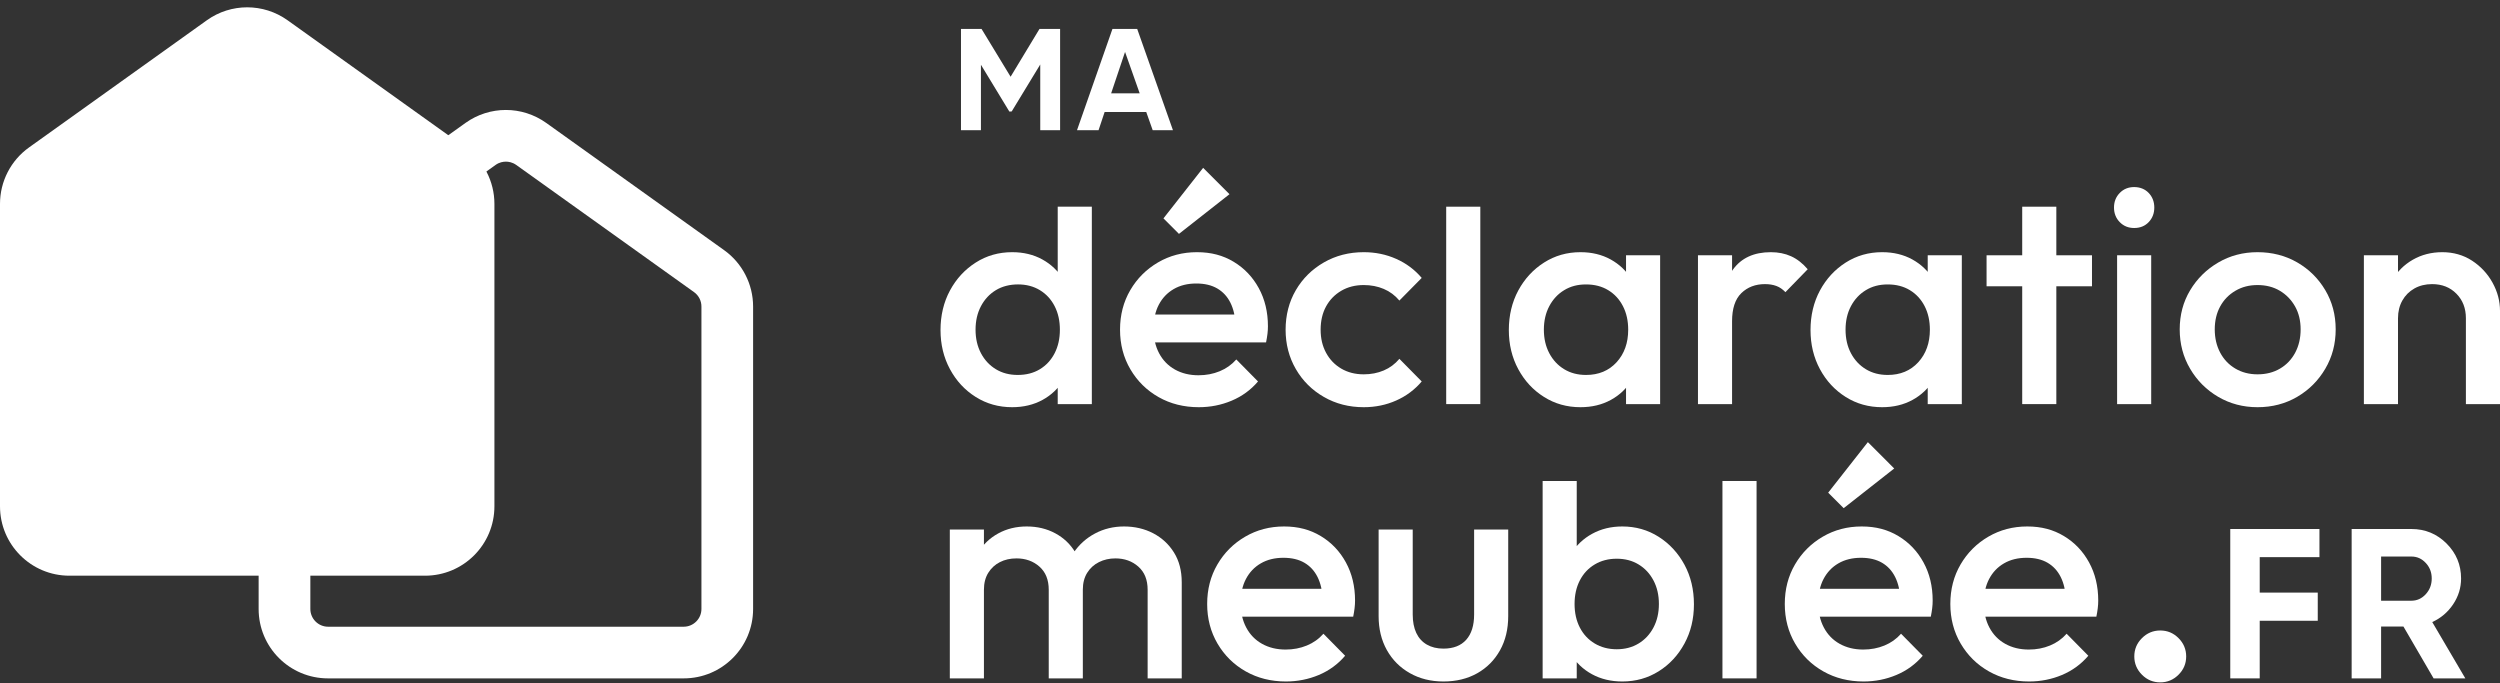 <?xml version="1.0" encoding="UTF-8"?>
<svg xmlns="http://www.w3.org/2000/svg" width="150" height="41" viewBox="0 0 150 41" fill="none">
  <rect x="0" y="0" width="150" height="41" fill="#333333" stroke="none"/>
  <path d="M60.729 24.432C59.922 24.432 59.194 24.227 58.543 23.818C57.892 23.409 57.377 22.854 56.999 22.153C56.62 21.453 56.431 20.668 56.431 19.8C56.431 18.932 56.62 18.129 56.999 17.428C57.377 16.727 57.892 16.169 58.543 15.754C59.194 15.338 59.922 15.131 60.729 15.131C61.411 15.131 62.015 15.277 62.542 15.568C63.069 15.859 63.488 16.259 63.798 16.768C64.108 17.276 64.263 17.853 64.263 18.498V21.065C64.263 21.71 64.111 22.287 63.807 22.795C63.504 23.303 63.085 23.703 62.552 23.995C62.018 24.286 61.411 24.432 60.729 24.432ZM61.063 22.497C61.572 22.497 62.015 22.383 62.394 22.153C62.772 21.924 63.066 21.605 63.277 21.195C63.488 20.786 63.593 20.315 63.593 19.781C63.593 19.248 63.488 18.777 63.277 18.368C63.066 17.958 62.772 17.639 62.394 17.41C62.015 17.18 61.578 17.065 61.082 17.065C60.586 17.065 60.13 17.18 59.752 17.41C59.374 17.639 59.076 17.958 58.859 18.368C58.642 18.777 58.533 19.248 58.533 19.781C58.533 20.315 58.642 20.786 58.859 21.195C59.076 21.605 59.374 21.924 59.752 22.153C60.13 22.383 60.567 22.497 61.063 22.497ZM65.51 24.246H63.463V21.846L63.817 19.67L63.463 17.512V12.402H65.51V24.246Z" fill="white"></path>
  <path d="M71.927 24.432C71.034 24.432 70.231 24.231 69.518 23.828C68.805 23.424 68.241 22.869 67.826 22.163C67.41 21.456 67.202 20.662 67.202 19.781C67.202 18.901 67.407 18.11 67.816 17.41C68.225 16.709 68.781 16.154 69.481 15.745C70.182 15.335 70.96 15.131 71.816 15.131C72.672 15.131 73.382 15.323 74.02 15.707C74.659 16.092 75.161 16.619 75.527 17.289C75.893 17.958 76.076 18.721 76.076 19.577C76.076 19.726 76.067 19.878 76.048 20.033C76.029 20.188 76.001 20.358 75.964 20.544H68.635V18.87H74.904L74.141 19.54C74.116 18.994 74.011 18.535 73.825 18.163C73.639 17.791 73.375 17.506 73.034 17.307C72.693 17.109 72.275 17.01 71.779 17.01C71.258 17.01 70.805 17.121 70.421 17.345C70.036 17.568 69.739 17.881 69.528 18.284C69.317 18.687 69.212 19.168 69.212 19.726C69.212 20.284 69.323 20.774 69.546 21.195C69.77 21.617 70.086 21.942 70.495 22.172C70.904 22.401 71.376 22.516 71.909 22.516C72.368 22.516 72.793 22.435 73.183 22.274C73.574 22.113 73.906 21.877 74.178 21.567L75.481 22.888C75.046 23.397 74.519 23.781 73.899 24.041C73.279 24.302 72.622 24.432 71.927 24.432ZM70.737 14.033L69.807 13.103L72.188 10.071L73.769 11.652L70.737 14.033Z" fill="white"></path>
  <path d="M81.824 24.432C80.944 24.432 80.147 24.228 79.434 23.818C78.721 23.409 78.159 22.851 77.75 22.144C77.341 21.437 77.136 20.65 77.136 19.782C77.136 18.913 77.341 18.11 77.75 17.41C78.159 16.709 78.721 16.154 79.434 15.745C80.147 15.335 80.944 15.131 81.824 15.131C82.519 15.131 83.167 15.264 83.768 15.531C84.37 15.797 84.881 16.179 85.303 16.675L83.963 18.033C83.703 17.723 83.39 17.49 83.024 17.335C82.658 17.18 82.258 17.103 81.824 17.103C81.316 17.103 80.866 17.218 80.475 17.447C80.085 17.676 79.781 17.989 79.564 18.386C79.347 18.783 79.238 19.248 79.238 19.782C79.238 20.315 79.347 20.764 79.564 21.167C79.781 21.57 80.085 21.887 80.475 22.116C80.866 22.346 81.316 22.46 81.824 22.46C82.258 22.46 82.658 22.383 83.024 22.228C83.39 22.073 83.703 21.84 83.963 21.53L85.303 22.888C84.881 23.384 84.37 23.766 83.768 24.032C83.167 24.299 82.519 24.432 81.824 24.432Z" fill="white"></path>
  <path d="M86.772 24.246V12.402H88.819V24.246H86.772Z" fill="white"></path>
  <path d="M94.827 24.432C94.021 24.432 93.293 24.228 92.642 23.818C91.99 23.409 91.476 22.854 91.097 22.153C90.719 21.453 90.53 20.668 90.53 19.8C90.53 18.932 90.719 18.129 91.097 17.428C91.476 16.728 91.99 16.169 92.642 15.754C93.293 15.339 94.021 15.131 94.827 15.131C95.51 15.131 96.114 15.277 96.641 15.568C97.168 15.86 97.587 16.259 97.897 16.768C98.207 17.276 98.362 17.853 98.362 18.498V21.065C98.362 21.71 98.21 22.287 97.906 22.795C97.602 23.304 97.184 23.704 96.65 23.995C96.117 24.287 95.51 24.432 94.827 24.432ZM95.162 22.497C95.919 22.497 96.529 22.243 96.995 21.735C97.46 21.226 97.692 20.575 97.692 19.782C97.692 19.248 97.587 18.777 97.376 18.368C97.165 17.959 96.871 17.639 96.492 17.41C96.114 17.18 95.671 17.066 95.162 17.066C94.654 17.066 94.229 17.18 93.851 17.41C93.472 17.639 93.175 17.959 92.958 18.368C92.741 18.777 92.632 19.248 92.632 19.782C92.632 20.315 92.741 20.786 92.958 21.195C93.175 21.605 93.472 21.924 93.851 22.153C94.229 22.383 94.666 22.497 95.162 22.497ZM97.562 24.246V21.846L97.915 19.67L97.562 17.512V15.317H99.608V24.246H97.562Z" fill="white"></path>
  <path d="M101.878 24.246V15.317H103.924V24.246H101.878ZM103.924 19.279L103.217 18.926C103.217 17.797 103.468 16.883 103.971 16.182C104.473 15.481 105.233 15.131 106.25 15.131C106.696 15.131 107.099 15.211 107.459 15.373C107.818 15.534 108.153 15.794 108.463 16.154L107.124 17.531C106.963 17.357 106.783 17.233 106.584 17.159C106.386 17.084 106.157 17.047 105.896 17.047C105.326 17.047 104.854 17.227 104.482 17.586C104.11 17.946 103.924 18.51 103.924 19.279Z" fill="white"></path>
  <path d="M112.928 24.432C112.122 24.432 111.393 24.228 110.742 23.818C110.091 23.409 109.576 22.854 109.198 22.153C108.82 21.453 108.631 20.668 108.631 19.8C108.631 18.932 108.82 18.129 109.198 17.428C109.576 16.728 110.091 16.169 110.742 15.754C111.393 15.339 112.122 15.131 112.928 15.131C113.61 15.131 114.215 15.277 114.742 15.568C115.269 15.86 115.687 16.259 115.997 16.768C116.307 17.276 116.462 17.853 116.462 18.498V21.065C116.462 21.71 116.311 22.287 116.007 22.795C115.703 23.304 115.284 23.704 114.751 23.995C114.218 24.287 113.61 24.432 112.928 24.432ZM113.263 22.497C114.019 22.497 114.63 22.243 115.095 21.735C115.56 21.226 115.793 20.575 115.793 19.782C115.793 19.248 115.687 18.777 115.477 18.368C115.266 17.959 114.971 17.639 114.593 17.41C114.215 17.18 113.771 17.066 113.263 17.066C112.754 17.066 112.33 17.18 111.951 17.41C111.573 17.639 111.275 17.959 111.058 18.368C110.841 18.777 110.733 19.248 110.733 19.782C110.733 20.315 110.841 20.786 111.058 21.195C111.275 21.605 111.573 21.924 111.951 22.153C112.33 22.383 112.767 22.497 113.263 22.497ZM115.663 24.246V21.846L116.016 19.67L115.663 17.512V15.317H117.709V24.246H115.663Z" fill="white"></path>
  <path d="M119.194 17.177V15.317H125.519V17.177H119.194ZM121.333 24.246V12.402H123.38V24.246H121.333Z" fill="white"></path>
  <path d="M128.049 13.68C127.702 13.68 127.413 13.562 127.184 13.326C126.954 13.091 126.84 12.799 126.84 12.452C126.84 12.105 126.954 11.813 127.184 11.578C127.413 11.342 127.702 11.224 128.049 11.224C128.396 11.224 128.7 11.342 128.923 11.578C129.146 11.813 129.258 12.105 129.258 12.452C129.258 12.799 129.146 13.091 128.923 13.326C128.7 13.562 128.408 13.68 128.049 13.68ZM127.026 24.246V15.317H129.072V24.246H127.026Z" fill="white"></path>
  <path d="M135.453 24.432C134.585 24.432 133.797 24.224 133.09 23.809C132.383 23.394 131.822 22.832 131.407 22.125C130.991 21.419 130.783 20.631 130.783 19.763C130.783 18.895 130.991 18.113 131.407 17.419C131.822 16.724 132.383 16.169 133.09 15.754C133.797 15.339 134.585 15.131 135.453 15.131C136.321 15.131 137.127 15.335 137.834 15.745C138.541 16.154 139.102 16.709 139.517 17.41C139.933 18.11 140.141 18.895 140.141 19.763C140.141 20.631 139.933 21.419 139.517 22.125C139.102 22.832 138.541 23.394 137.834 23.809C137.127 24.224 136.333 24.432 135.453 24.432ZM135.453 22.46C135.961 22.46 136.411 22.346 136.801 22.116C137.192 21.887 137.496 21.567 137.713 21.158C137.93 20.749 138.038 20.284 138.038 19.763C138.038 19.242 137.927 18.783 137.704 18.386C137.48 17.989 137.176 17.676 136.792 17.447C136.408 17.218 135.961 17.103 135.453 17.103C134.944 17.103 134.513 17.218 134.123 17.447C133.732 17.676 133.428 17.989 133.211 18.386C132.994 18.783 132.885 19.242 132.885 19.763C132.885 20.284 132.994 20.749 133.211 21.158C133.428 21.567 133.732 21.887 134.123 22.116C134.513 22.346 134.957 22.46 135.453 22.46Z" fill="white"></path>
  <path d="M141.833 24.246V15.317H143.88V24.246H141.833ZM147.954 24.246V19.093C147.954 18.498 147.765 18.008 147.386 17.624C147.008 17.239 146.521 17.047 145.926 17.047C145.529 17.047 145.176 17.134 144.866 17.307C144.556 17.481 144.314 17.723 144.14 18.033C143.967 18.343 143.88 18.696 143.88 19.093L143.08 18.647C143.08 17.965 143.229 17.36 143.526 16.833C143.824 16.306 144.236 15.89 144.763 15.587C145.29 15.283 145.883 15.131 146.54 15.131C147.197 15.131 147.805 15.301 148.326 15.642C148.847 15.983 149.256 16.424 149.554 16.963C149.851 17.503 150 18.064 150 18.647V24.246H147.954Z" fill="white"></path>
  <path d="M56.989 40.703V31.774H59.036V40.703H56.989ZM62.924 40.703V35.383C62.924 34.788 62.738 34.326 62.366 33.997C61.994 33.668 61.535 33.504 60.989 33.504C60.617 33.504 60.285 33.578 59.994 33.727C59.702 33.876 59.47 34.09 59.296 34.369C59.123 34.648 59.036 34.986 59.036 35.383L58.236 34.936C58.236 34.254 58.385 33.665 58.682 33.169C58.98 32.673 59.383 32.285 59.892 32.007C60.4 31.727 60.971 31.588 61.603 31.588C62.236 31.588 62.806 31.724 63.314 31.997C63.823 32.27 64.226 32.654 64.524 33.151C64.821 33.647 64.97 34.242 64.97 34.936V40.703H62.924ZM68.858 40.703V35.383C68.858 34.788 68.672 34.326 68.3 33.997C67.928 33.668 67.469 33.504 66.923 33.504C66.564 33.504 66.235 33.578 65.937 33.727C65.64 33.876 65.404 34.09 65.231 34.369C65.057 34.648 64.97 34.986 64.97 35.383L63.817 34.936C63.879 34.254 64.077 33.665 64.412 33.169C64.747 32.673 65.178 32.285 65.705 32.007C66.232 31.727 66.812 31.588 67.444 31.588C68.077 31.588 68.672 31.724 69.193 31.997C69.714 32.27 70.129 32.654 70.439 33.151C70.749 33.647 70.904 34.242 70.904 34.936V40.703H68.858Z" fill="white"></path>
  <path d="M77.155 40.889C76.262 40.889 75.459 40.688 74.746 40.285C74.033 39.882 73.469 39.327 73.053 38.62C72.638 37.913 72.43 37.119 72.43 36.239C72.43 35.358 72.635 34.567 73.044 33.867C73.453 33.166 74.008 32.611 74.709 32.202C75.409 31.793 76.188 31.588 77.043 31.588C77.899 31.588 78.609 31.78 79.248 32.165C79.886 32.549 80.389 33.076 80.754 33.746C81.12 34.416 81.303 35.178 81.303 36.034C81.303 36.183 81.294 36.335 81.275 36.49C81.257 36.645 81.229 36.815 81.192 37.001H73.862V35.327H80.131L79.369 35.997C79.344 35.451 79.238 34.992 79.052 34.62C78.866 34.248 78.603 33.963 78.262 33.764C77.921 33.566 77.502 33.467 77.006 33.467C76.485 33.467 76.033 33.578 75.648 33.802C75.264 34.025 74.966 34.338 74.755 34.741C74.544 35.144 74.439 35.625 74.439 36.183C74.439 36.741 74.55 37.231 74.774 37.652C74.997 38.074 75.313 38.4 75.722 38.629C76.132 38.858 76.603 38.973 77.136 38.973C77.595 38.973 78.02 38.893 78.411 38.731C78.801 38.57 79.133 38.334 79.406 38.024L80.708 39.345C80.274 39.854 79.747 40.238 79.127 40.499C78.507 40.759 77.849 40.889 77.155 40.889Z" fill="white"></path>
  <path d="M86.605 40.889C85.849 40.889 85.176 40.721 84.587 40.386C83.998 40.052 83.539 39.59 83.21 39.001C82.881 38.411 82.717 37.733 82.717 36.964V31.773H84.763V36.871C84.763 37.305 84.835 37.674 84.977 37.977C85.12 38.281 85.331 38.514 85.61 38.675C85.889 38.836 86.221 38.917 86.605 38.917C87.2 38.917 87.656 38.74 87.972 38.387C88.288 38.033 88.447 37.528 88.447 36.871V31.773H90.493V36.964C90.493 37.745 90.329 38.43 90 39.019C89.671 39.608 89.216 40.067 88.633 40.396C88.05 40.724 87.374 40.889 86.605 40.889Z" fill="white"></path>
  <path d="M92.558 40.703V28.859H94.604V33.969L94.251 36.127L94.604 38.303V40.703H92.558ZM97.339 40.889C96.657 40.889 96.049 40.743 95.516 40.452C94.982 40.16 94.564 39.761 94.26 39.252C93.956 38.744 93.804 38.167 93.804 37.522V34.955C93.804 34.31 93.959 33.733 94.269 33.225C94.579 32.716 95.001 32.316 95.534 32.025C96.068 31.733 96.669 31.588 97.339 31.588C98.145 31.588 98.874 31.796 99.525 32.211C100.176 32.626 100.69 33.184 101.069 33.885C101.447 34.586 101.636 35.377 101.636 36.257C101.636 37.138 101.447 37.91 101.069 38.61C100.69 39.311 100.176 39.866 99.525 40.275C98.874 40.684 98.145 40.889 97.339 40.889ZM97.004 38.955C97.5 38.955 97.937 38.84 98.315 38.61C98.694 38.381 98.991 38.062 99.208 37.652C99.425 37.243 99.534 36.772 99.534 36.239C99.534 35.705 99.425 35.234 99.208 34.825C98.991 34.415 98.694 34.096 98.315 33.867C97.937 33.637 97.5 33.523 97.004 33.523C96.508 33.523 96.068 33.637 95.683 33.867C95.299 34.096 95.001 34.415 94.79 34.825C94.579 35.234 94.474 35.705 94.474 36.239C94.474 36.772 94.579 37.243 94.79 37.652C95.001 38.062 95.299 38.381 95.683 38.61C96.068 38.84 96.508 38.955 97.004 38.955Z" fill="white"></path>
  <path d="M103.347 40.703V28.859H105.394V40.703H103.347Z" fill="white"></path>
  <path d="M111.812 40.889C110.919 40.889 110.116 40.688 109.403 40.285C108.69 39.882 108.125 39.327 107.71 38.62C107.294 37.913 107.087 37.119 107.087 36.239C107.087 35.358 107.291 34.567 107.7 33.867C108.11 33.166 108.665 32.611 109.365 32.202C110.066 31.792 110.844 31.588 111.7 31.588C112.556 31.588 113.266 31.78 113.904 32.164C114.543 32.549 115.045 33.076 115.411 33.746C115.777 34.415 115.96 35.178 115.96 36.034C115.96 36.183 115.951 36.335 115.932 36.49C115.914 36.645 115.886 36.815 115.848 37.001H108.519V35.327H114.788L114.025 35.997C114.001 35.451 113.895 34.992 113.709 34.62C113.523 34.248 113.26 33.963 112.919 33.764C112.577 33.566 112.159 33.467 111.663 33.467C111.142 33.467 110.689 33.578 110.305 33.801C109.92 34.025 109.623 34.338 109.412 34.741C109.201 35.144 109.096 35.625 109.096 36.183C109.096 36.741 109.207 37.231 109.431 37.652C109.654 38.074 109.97 38.4 110.379 38.629C110.789 38.858 111.26 38.973 111.793 38.973C112.252 38.973 112.677 38.892 113.067 38.731C113.458 38.57 113.79 38.334 114.063 38.024L115.365 39.345C114.931 39.854 114.404 40.238 113.784 40.498C113.163 40.759 112.506 40.889 111.812 40.889ZM110.621 30.49L109.691 29.56L112.072 26.528L113.653 28.109L110.621 30.49Z" fill="white"></path>
  <path d="M121.746 40.889C120.853 40.889 120.05 40.688 119.337 40.285C118.623 39.882 118.059 39.327 117.644 38.62C117.228 37.913 117.02 37.119 117.02 36.239C117.02 35.358 117.225 34.567 117.634 33.867C118.044 33.166 118.599 32.611 119.299 32.202C120 31.793 120.778 31.588 121.634 31.588C122.49 31.588 123.2 31.78 123.838 32.165C124.477 32.549 124.979 33.076 125.345 33.746C125.711 34.416 125.894 35.178 125.894 36.034C125.894 36.183 125.885 36.335 125.866 36.49C125.847 36.645 125.82 36.815 125.782 37.001H118.453V35.327H124.722L123.959 35.997C123.934 35.451 123.829 34.992 123.643 34.62C123.457 34.248 123.193 33.963 122.852 33.764C122.511 33.566 122.093 33.467 121.597 33.467C121.076 33.467 120.623 33.578 120.239 33.802C119.854 34.025 119.557 34.338 119.346 34.741C119.135 35.144 119.03 35.625 119.03 36.183C119.03 36.741 119.141 37.231 119.364 37.652C119.588 38.074 119.904 38.4 120.313 38.629C120.722 38.858 121.194 38.973 121.727 38.973C122.186 38.973 122.611 38.893 123.001 38.731C123.392 38.57 123.724 38.334 123.997 38.024L125.299 39.345C124.865 39.854 124.338 40.238 123.717 40.499C123.097 40.759 122.44 40.889 121.746 40.889Z" fill="white"></path>
  <path d="M130.712 40.483C130.408 40.787 130.043 40.942 129.615 40.942C129.187 40.942 128.821 40.79 128.517 40.483C128.213 40.179 128.058 39.813 128.058 39.386C128.058 38.958 128.21 38.592 128.517 38.288C128.821 37.984 129.187 37.829 129.615 37.829C130.043 37.829 130.408 37.981 130.712 38.288C131.016 38.592 131.171 38.958 131.171 39.386C131.171 39.813 131.019 40.179 130.712 40.483Z" fill="white"></path>
  <path d="M139.167 33.429H135.583V35.556H139.065V37.246H135.583V40.703H133.816V31.74H139.167V33.429Z" fill="white"></path>
  <path d="M146.016 40.703L144.205 37.59H142.866V40.703H141.099V31.74H144.683C145.51 31.74 146.214 32.031 146.794 32.611C147.374 33.191 147.665 33.892 147.665 34.71C147.665 35.265 147.507 35.78 147.191 36.254C146.875 36.728 146.456 37.085 145.935 37.324L147.92 40.703H146.013H146.016ZM142.866 33.392V36.043H144.686C145.018 36.043 145.306 35.913 145.545 35.653C145.783 35.392 145.904 35.079 145.904 34.71C145.904 34.341 145.783 34.031 145.545 33.777C145.306 33.519 145.021 33.392 144.686 33.392H142.866Z" fill="white"></path>
  <path d="M63.606 1.736V7.813H62.415V3.869L60.701 6.688L60.561 6.694L58.856 3.885V7.81H57.659V1.736H58.893L60.636 4.604L62.369 1.736H63.606Z" fill="white"></path>
  <path d="M69.162 7.813L68.774 6.719H66.278L65.913 7.813H64.62L66.747 1.736H68.232L70.377 7.813H69.162ZM66.669 5.599H68.381L67.503 3.116L66.669 5.599Z" fill="white"></path>
  <path d="M30.357 9.699C30.512 9.699 30.744 9.733 30.974 9.897L41.642 17.527C41.921 17.726 42.086 18.048 42.086 18.392V36.539C42.086 37.125 41.608 37.603 41.022 37.603H19.685C19.099 37.603 18.621 37.125 18.621 36.539V18.392C18.621 18.051 18.789 17.726 19.065 17.527L29.733 9.897C29.963 9.733 30.195 9.699 30.351 9.699M30.351 6.598C29.501 6.598 28.651 6.859 27.929 7.376L17.26 15.007C16.169 15.788 15.518 17.05 15.518 18.392V36.539C15.518 38.84 17.381 40.703 19.682 40.703H41.022C43.323 40.703 45.186 38.84 45.186 36.539V18.392C45.186 17.05 44.538 15.788 43.444 15.007L32.775 7.376C32.05 6.859 31.203 6.598 30.354 6.598H30.351Z" fill="white"></path>
  <path d="M1.742 8.846L12.411 1.216C13.859 0.18 15.806 0.18 17.254 1.216L27.923 8.846C29.014 9.627 29.665 10.889 29.665 12.232V30.378C29.665 32.679 27.802 34.542 25.501 34.542H4.164C1.863 34.542 0 32.679 0 30.378V12.232C0 10.889 0.648 9.627 1.742 8.846Z" fill="white"></path>
</svg>
